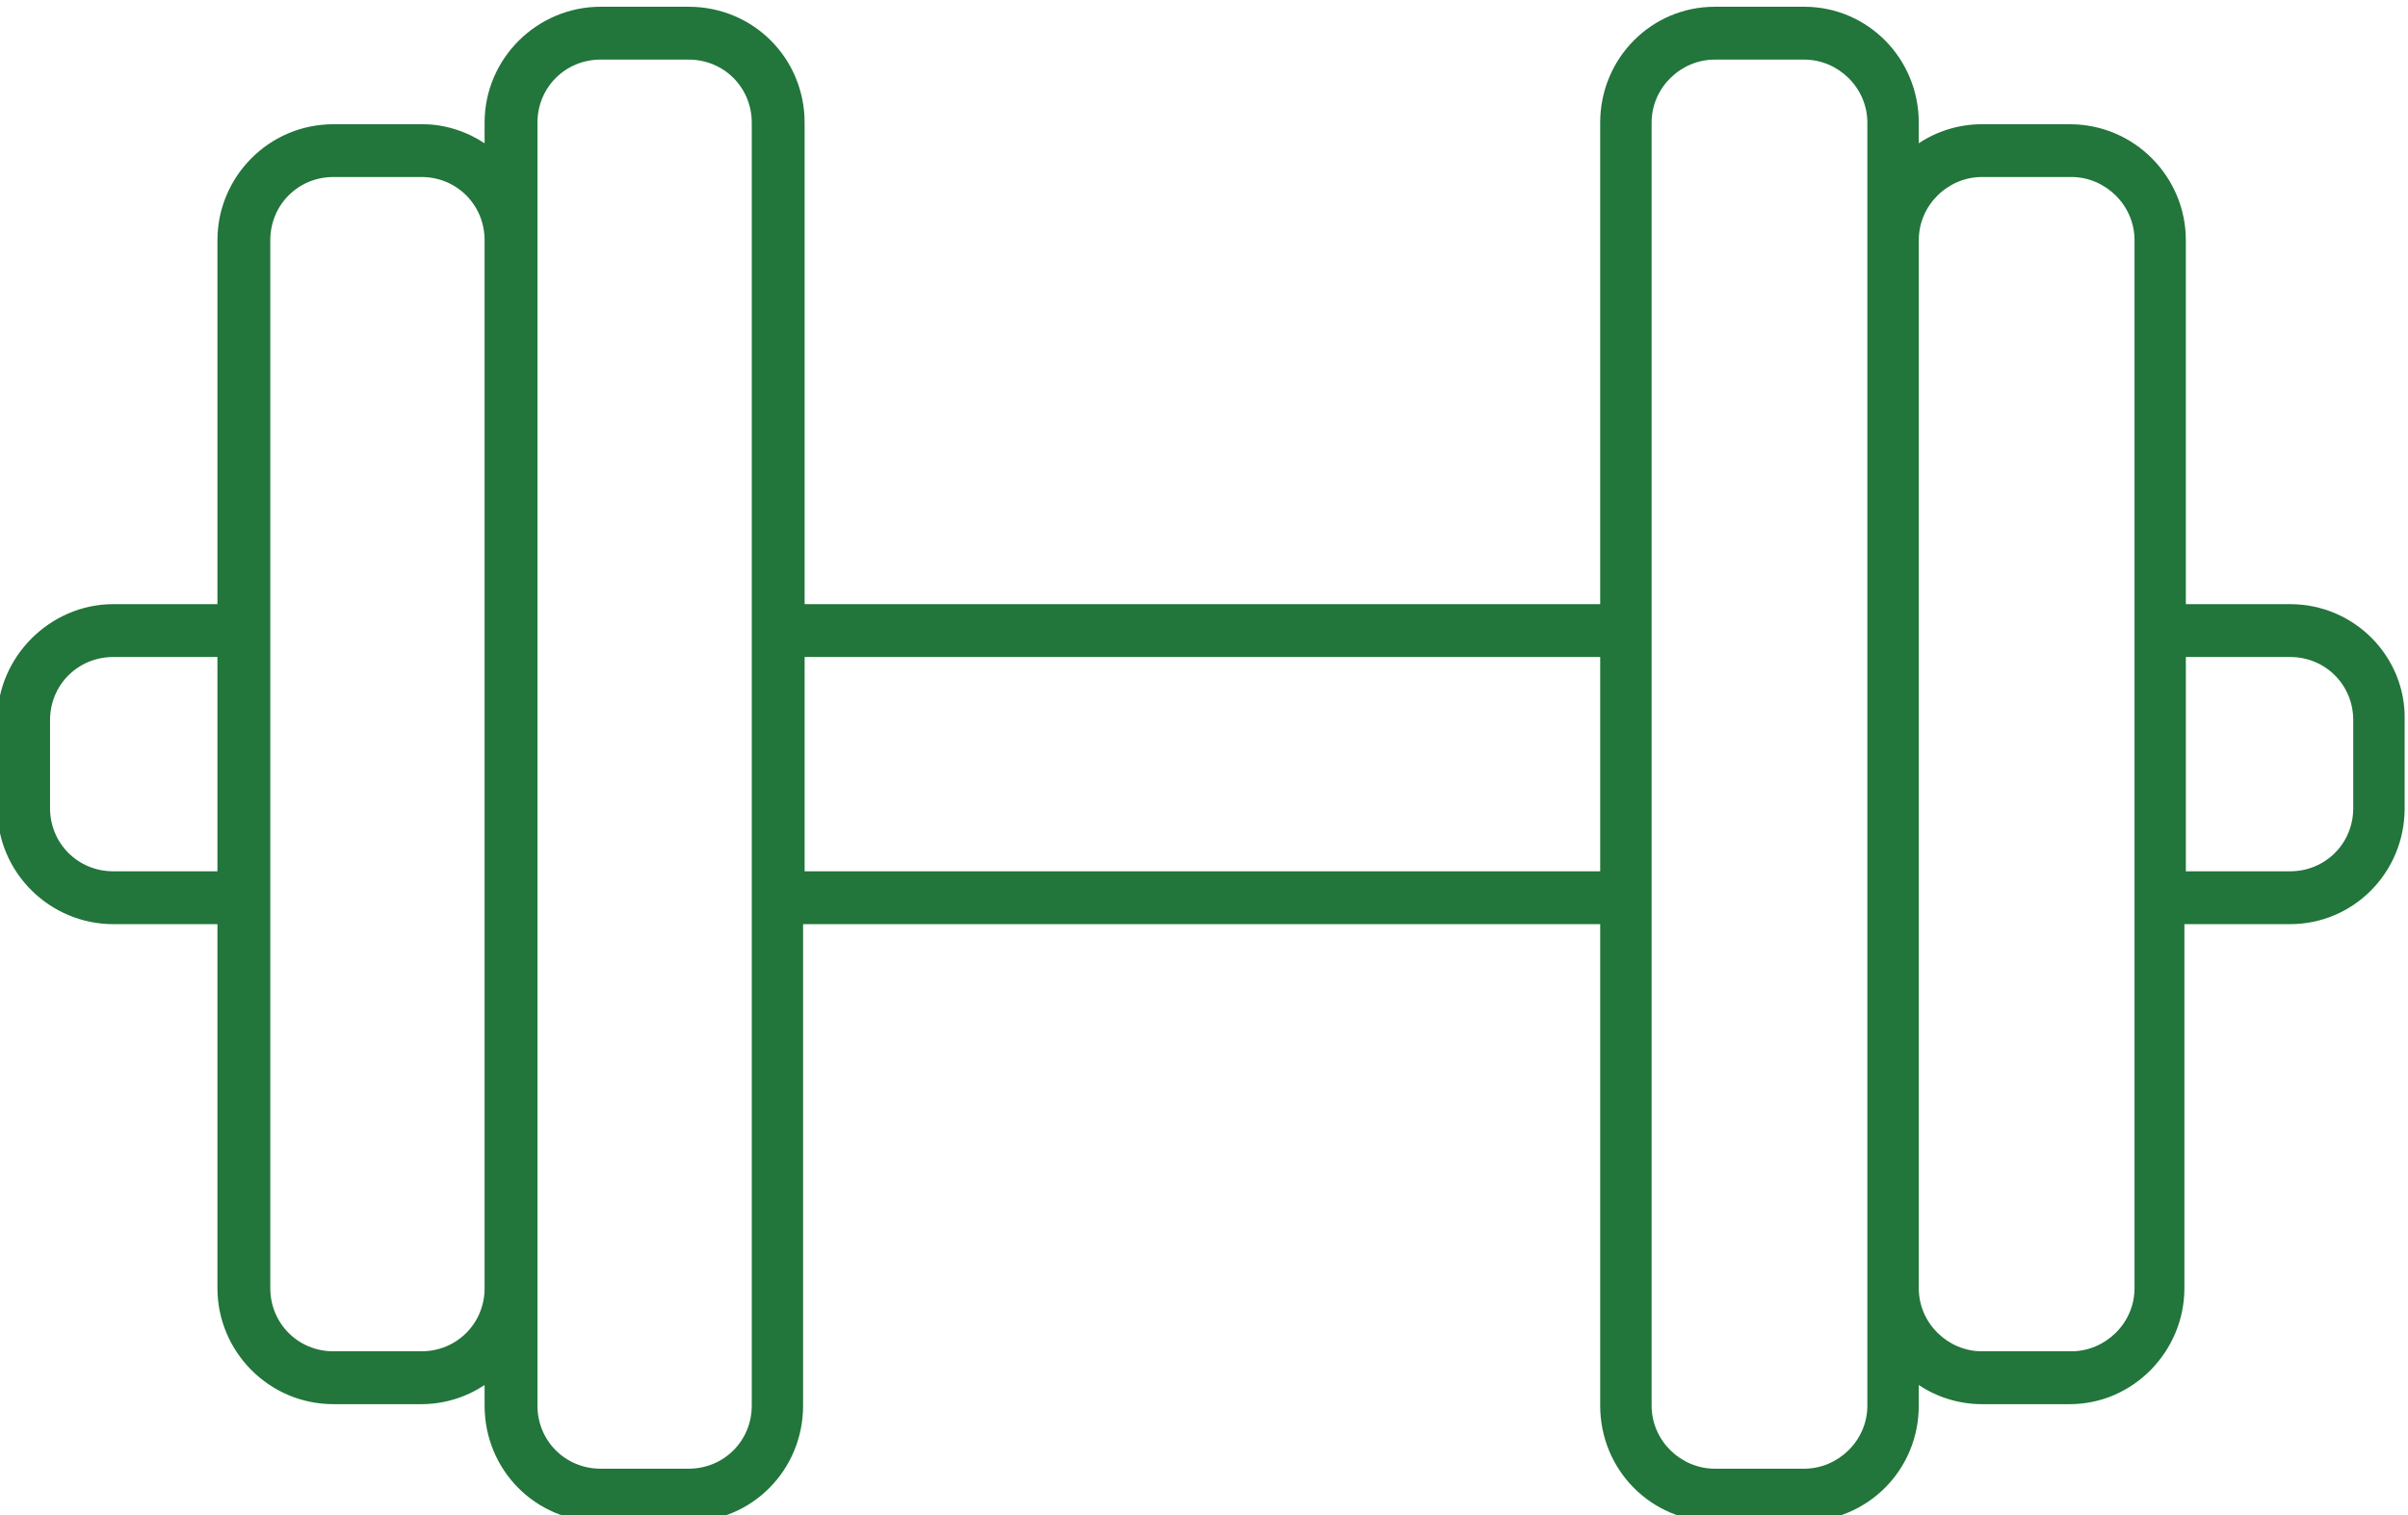 <?xml version="1.0" encoding="UTF-8" standalone="no"?>
<!-- Created with Inkscape (http://www.inkscape.org/) -->

<svg
   version="1.1"
   id="svg2"
   width="35.707"
   height="22.47"
   viewBox="0 0 35.707 22.47"
   sodipodi:docname="Piktogramy ARCHE.pdf"
   xmlns:inkscape="http://www.inkscape.org/namespaces/inkscape"
   xmlns:sodipodi="http://sodipodi.sourceforge.net/DTD/sodipodi-0.dtd"
   xmlns="http://www.w3.org/2000/svg"
   xmlns:svg="http://www.w3.org/2000/svg">
  <defs
     id="defs6" />
  <sodipodi:namedview
     id="namedview4"
     pagecolor="#ffffff"
     bordercolor="#000000"
     borderopacity="0.25"
     inkscape:showpageshadow="2"
     inkscape:pageopacity="0.0"
     inkscape:pagecheckerboard="0"
     inkscape:deskcolor="#d1d1d1"
     showgrid="false" />
  <g
     id="g10"
     inkscape:groupmode="layer"
     inkscape:label="Page 1"
     transform="matrix(1.333,0,0,-1.333,-161.388,402.021)">
    <path
       d="m 147.249,292.6 c 0,-0.392 -0.31,-0.702 -0.702,-0.702 h -1.16 v 2.384 h 1.16 c 0.392,0 0.702,-0.31 0.702,-0.702 z m -2.433,-5.34 c 0,-0.392 -0.327,-0.702 -0.702,-0.702 h -0.996 c -0.376,0 -0.702,0.31 -0.702,0.702 v 11.659 c 0,0.392 0.326,0.703 0.702,0.703 h 0.996 c 0.375,0 0.702,-0.311 0.702,-0.703 z m -2.972,-1.306 c 0,-0.392 -0.327,-0.702 -0.702,-0.702 h -0.996 c -0.376,0 -0.702,0.31 -0.702,0.702 v 14.272 c 0,0.392 0.326,0.702 0.702,0.702 h 0.996 c 0.375,0 0.702,-0.31 0.702,-0.702 z m -2.972,5.944 h -8.85 v 0.898 0.571 0.915 h 8.85 z m -9.438,-5.944 c 0,-0.392 -0.31,-0.702 -0.702,-0.702 h -0.98 c -0.392,0 -0.702,0.31 -0.702,0.702 v 14.272 c 0,0.392 0.31,0.702 0.702,0.702 h 0.98 c 0.392,0 0.702,-0.31 0.702,-0.702 z m -2.972,1.306 c 0,-0.392 -0.31,-0.702 -0.702,-0.702 H 124.78 c -0.392,0 -0.702,0.31 -0.702,0.702 v 11.659 c 0,0.392 0.31,0.703 0.702,0.703 h 0.98 c 0.392,0 0.702,-0.311 0.702,-0.703 z m -2.972,4.638 h -1.159 c -0.392,0 -0.703,0.31 -0.703,0.702 v 0.98 c 0,0.392 0.311,0.702 0.703,0.702 h 1.159 z m 23.057,2.972 h -1.16 v 4.049 c 0,0.703 -0.571,1.29 -1.29,1.29 h -0.979 c -0.262,0 -0.507,-0.081 -0.702,-0.212 v 0.229 c 0,0.718 -0.572,1.29 -1.274,1.29 h -0.996 c -0.702,0 -1.274,-0.572 -1.274,-1.29 v -5.356 h -8.85 v 5.356 c 0,0.718 -0.572,1.29 -1.29,1.29 h -0.98 c -0.702,0 -1.29,-0.572 -1.29,-1.29 v -0.229 c -0.196,0.131 -0.441,0.212 -0.686,0.212 H 124.78 c -0.719,0 -1.29,-0.587 -1.29,-1.29 v -4.049 h -1.159 c -0.703,0 -1.29,-0.588 -1.29,-1.29 v -0.98 c 0,-0.719 0.587,-1.29 1.29,-1.29 h 1.159 v -4.05 c 0,-0.702 0.571,-1.29 1.29,-1.29 h 0.98 c 0.261,0 0.506,0.082 0.702,0.213 v -0.229 c 0,-0.719 0.571,-1.29 1.274,-1.29 h 0.996 c 0.702,0 1.273,0.571 1.273,1.29 v 5.356 h 8.867 v -5.356 c 0,-0.719 0.572,-1.29 1.274,-1.29 h 0.98 c 0.718,0 1.29,0.571 1.29,1.29 v 0.229 c 0.195,-0.131 0.44,-0.213 0.702,-0.213 h 0.979 c 0.703,0 1.274,0.588 1.274,1.29 v 4.05 h 1.176 c 0.702,0 1.274,0.571 1.274,1.29 v 0.98 c 0.016,0.702 -0.556,1.29 -1.274,1.29"
       style="fill:#22753b;fill-opacity:1;fill-rule:nonzero;stroke:none"
       id="path42" />
  </g>
</svg>

